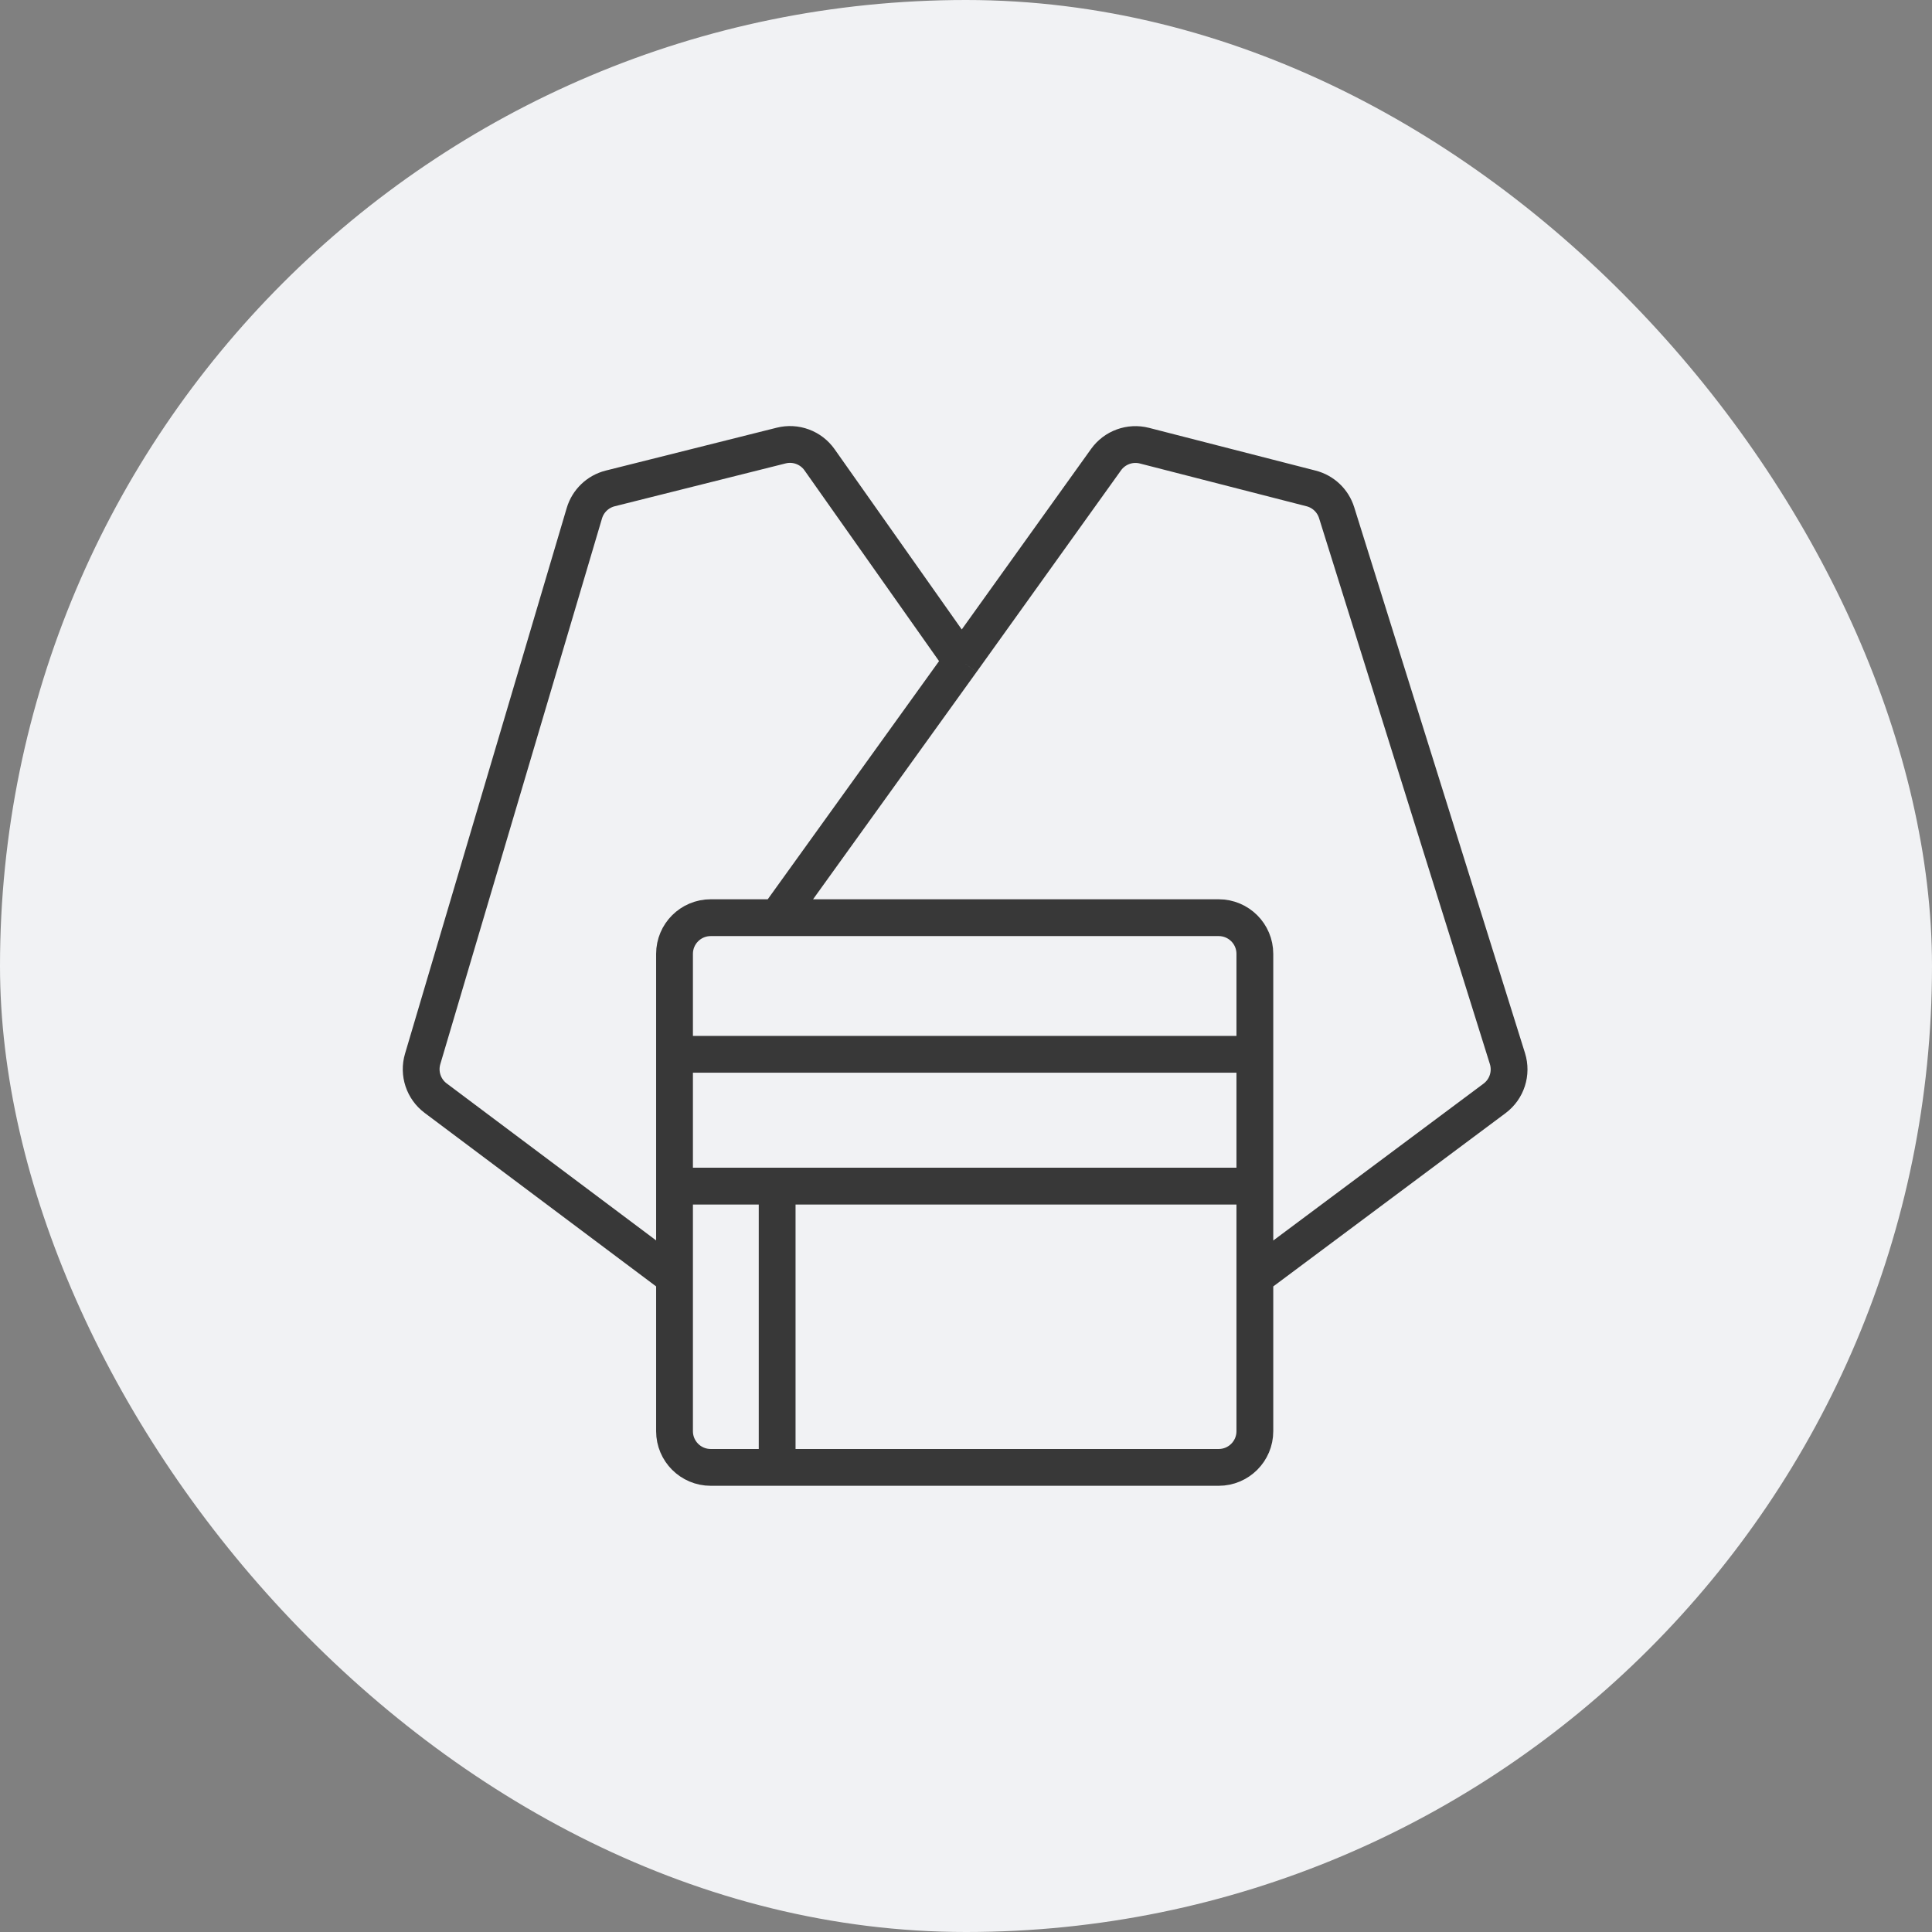 <svg width="210" height="210" viewBox="0 0 210 210" fill="none" xmlns="http://www.w3.org/2000/svg">
<rect x="0" y="0" width="210" height="210" fill="#808080" stroke="none"/>
<rect width="210" height="210" rx="105" fill="#F1F2F4"/>
<path d="M84.473 99.748L104.526 71.872M136.398 138.826L162.45 119.391C163.789 118.392 164.351 116.657 163.852 115.063L145.286 55.726C144.879 54.426 143.829 53.429 142.51 53.091L124.398 48.443C122.826 48.039 121.167 48.643 120.222 49.962L104.526 71.872M104.526 71.872L89.082 49.978C88.145 48.649 86.488 48.034 84.911 48.43L66.332 53.089C64.982 53.428 63.912 54.453 63.517 55.787L45.942 115.1C45.474 116.677 46.038 118.378 47.354 119.365L73.318 138.826M73.318 114.597V103.681C73.318 101.509 75.079 99.748 77.252 99.748H132.465C134.637 99.748 136.398 101.509 136.398 103.681V114.597M73.318 114.597H136.398M73.318 114.597V128.926M136.398 114.597V128.926M136.398 128.926V155.566C136.398 157.738 134.637 159.499 132.465 159.499H84.473M136.398 128.926H84.473M73.318 128.926V155.566C73.318 157.738 75.079 159.499 77.252 159.499H84.473M73.318 128.926H84.473M84.473 128.926V159.499" stroke="#383838" stroke-width="4"/>
</svg>
